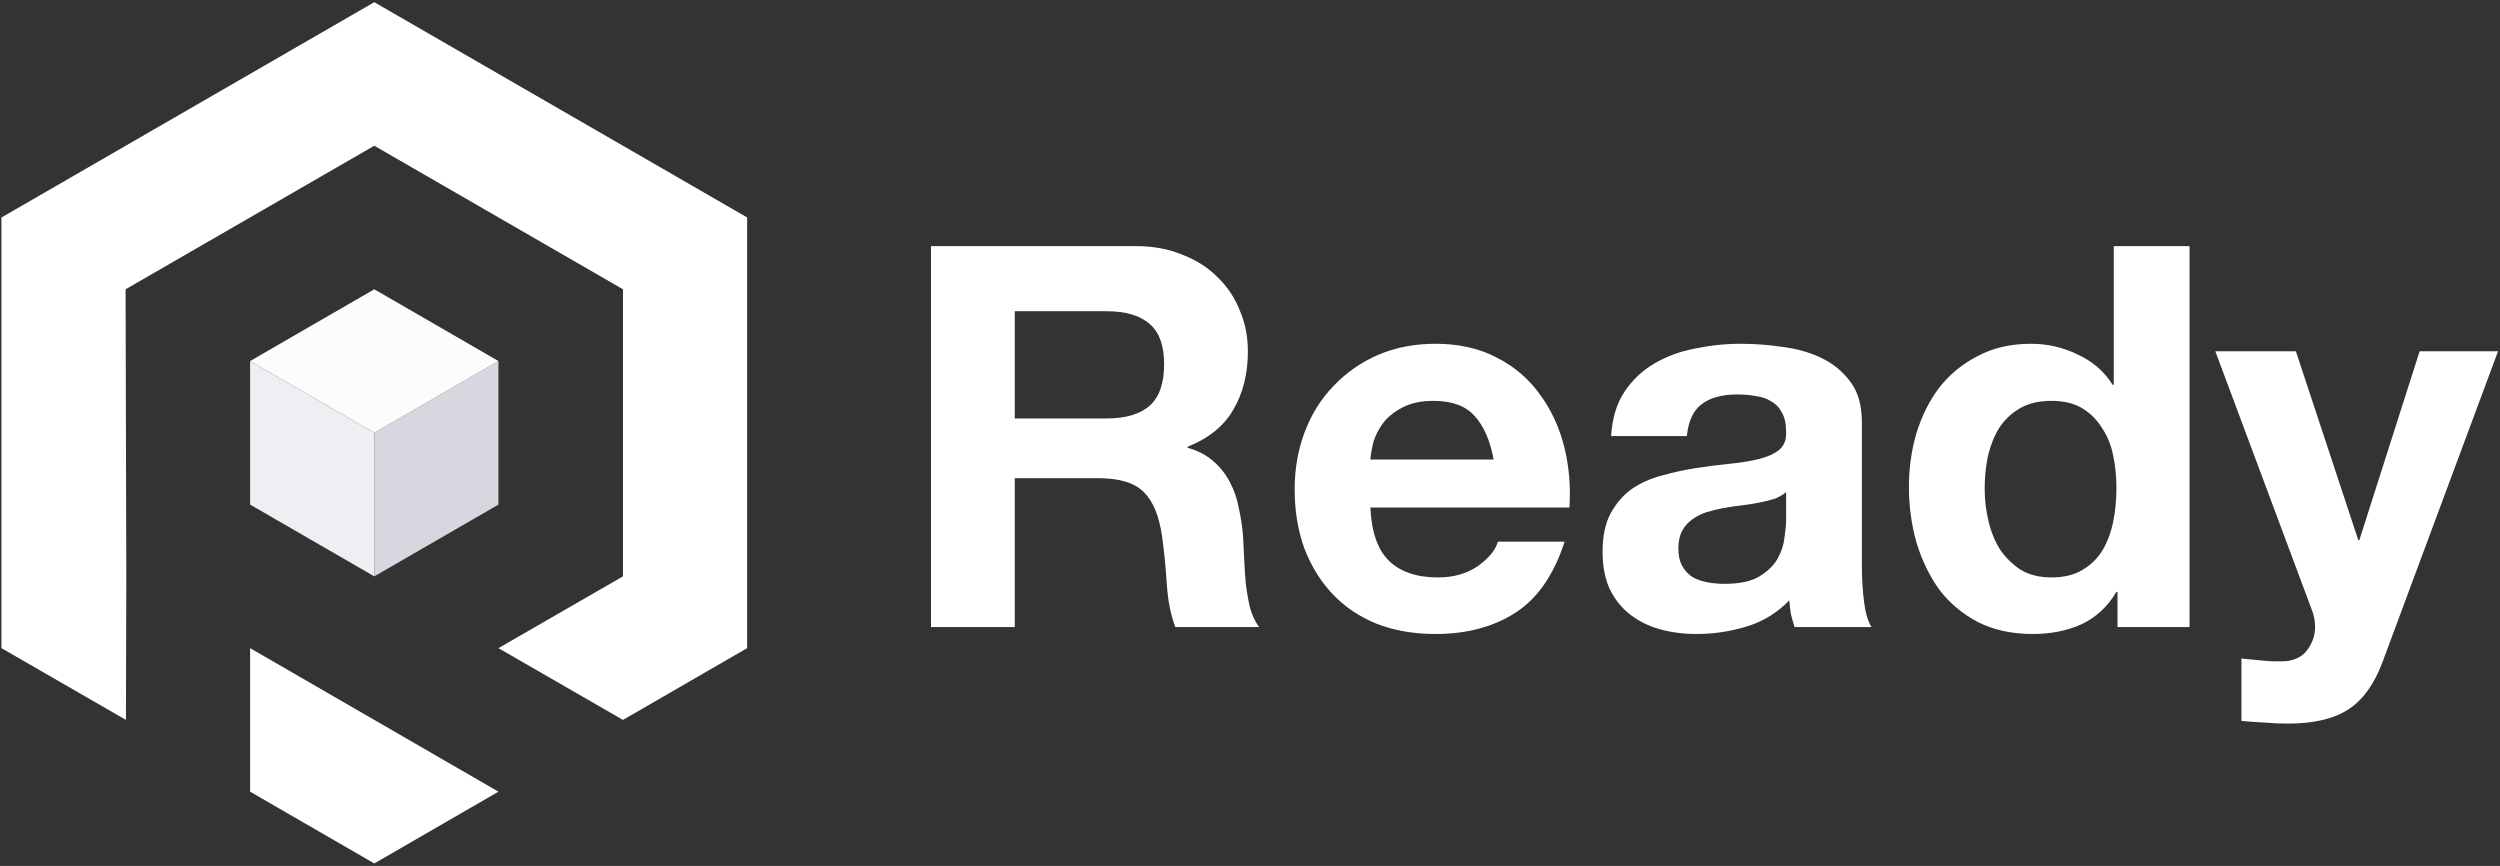 <svg width="843" height="292" viewBox="0 0 843 292" fill="none" xmlns="http://www.w3.org/2000/svg">
<rect x="0" y="0" width="843" height="292" fill="#333333" stroke="none"/>
<path d="M126.206 0.739L251.932 73.318V218.551L210.064 242.753L168.074 218.551L210.064 194.35V97.545L126.206 49.142L42.348 97.545L42.586 193.461L42.59 193.463L42.469 242.753L0.48 218.551V73.343L126.206 0.739Z" fill="white"/>
<path d="M126.206 242.753L84.338 218.551V266.954L126.206 291.156L168.074 266.954L126.206 242.753Z" fill="white"/>
<path d="M84.338 121.746V170.149L126.206 194.35V145.947L84.338 121.746Z" fill="#EFEEF2"/>
<path d="M168.074 121.746L126.206 145.947V194.35L168.074 170.149V121.746Z" fill="#D7D7E0"/>
<path d="M84.338 121.746L126.206 145.947L168.074 121.746L126.206 97.545L84.338 121.746Z" fill="#FCFCFC"/>
<path d="M342.175 141.104V104.946H373.115C379.591 104.946 384.448 106.385 387.686 109.264C390.924 112.022 392.543 116.519 392.543 122.755C392.543 129.231 390.924 133.908 387.686 136.787C384.448 139.665 379.591 141.104 373.115 141.104H342.175ZM313.932 83V211.44H342.175V161.251H370.417C377.493 161.251 382.589 162.81 385.707 165.928C388.826 169.047 390.864 173.964 391.824 180.679C392.543 185.836 393.083 191.233 393.443 196.869C393.802 202.506 394.762 207.363 396.321 211.44H424.563C423.244 209.641 422.225 207.483 421.505 204.964C420.906 202.326 420.426 199.568 420.066 196.689C419.826 193.811 419.646 190.993 419.526 188.235C419.407 185.476 419.287 183.078 419.167 181.039C418.927 177.801 418.447 174.563 417.728 171.325C417.128 168.087 416.109 165.149 414.669 162.511C413.23 159.752 411.372 157.414 409.093 155.495C406.814 153.456 403.936 151.957 400.458 150.998V150.638C407.654 147.76 412.811 143.562 415.929 138.046C419.167 132.529 420.786 125.993 420.786 118.438C420.786 113.521 419.886 108.964 418.087 104.766C416.408 100.449 413.89 96.671 410.532 93.433C407.294 90.195 403.337 87.677 398.659 85.878C394.102 83.959 388.945 83 383.189 83H313.932Z" fill="white"/>
<path d="M503.657 154.955H462.102C462.222 153.156 462.582 151.118 463.182 148.839C463.901 146.561 465.041 144.402 466.6 142.363C468.279 140.324 470.437 138.645 473.076 137.326C475.834 135.887 479.252 135.168 483.329 135.168C489.565 135.168 494.182 136.847 497.181 140.204C500.299 143.562 502.457 148.479 503.657 154.955ZM462.102 171.145H529.201C529.68 163.95 529.081 157.054 527.402 150.458C525.723 143.862 522.965 137.986 519.127 132.829C515.409 127.672 510.612 123.595 504.736 120.597C498.86 117.479 491.964 115.92 484.049 115.92C476.973 115.92 470.497 117.179 464.621 119.697C458.864 122.216 453.887 125.693 449.69 130.131C445.493 134.448 442.255 139.605 439.976 145.601C437.698 151.597 436.558 158.073 436.558 165.029C436.558 172.225 437.638 178.82 439.796 184.817C442.075 190.813 445.253 195.97 449.33 200.287C453.408 204.604 458.385 207.962 464.261 210.361C470.137 212.639 476.733 213.779 484.049 213.779C494.602 213.779 503.597 211.38 511.032 206.583C518.467 201.786 523.984 193.811 527.582 182.658H505.096C504.256 185.536 501.978 188.295 498.26 190.933C494.542 193.451 490.105 194.711 484.948 194.711C477.753 194.711 472.236 192.852 468.398 189.134C464.561 185.416 462.462 179.42 462.102 171.145Z" fill="white"/>
<path d="M543.271 147.04C543.631 141.044 545.13 136.067 547.769 132.11C550.407 128.152 553.765 124.974 557.842 122.575C561.92 120.177 566.477 118.498 571.514 117.539C576.671 116.459 581.827 115.92 586.984 115.92C591.661 115.92 596.398 116.279 601.195 116.999C605.992 117.599 610.37 118.858 614.327 120.777C618.285 122.695 621.523 125.394 624.041 128.872C626.56 132.229 627.819 136.727 627.819 142.363V190.753C627.819 194.95 628.059 198.968 628.538 202.806C629.018 206.643 629.858 209.521 631.057 211.44H605.153C604.673 210.001 604.253 208.562 603.894 207.123C603.654 205.564 603.474 204.005 603.354 202.446C599.277 206.643 594.48 209.581 588.963 211.26C583.446 212.939 577.81 213.779 572.053 213.779C567.616 213.779 563.479 213.239 559.641 212.16C555.804 211.08 552.446 209.401 549.567 207.123C546.689 204.844 544.411 201.966 542.732 198.488C541.173 195.01 540.393 190.873 540.393 186.076C540.393 180.799 541.293 176.482 543.091 173.124C545.01 169.646 547.409 166.888 550.287 164.849C553.285 162.81 556.643 161.311 560.361 160.352C564.198 159.273 568.036 158.433 571.874 157.834C575.711 157.234 579.489 156.754 583.207 156.394C586.924 156.035 590.222 155.495 593.1 154.775C595.979 154.056 598.257 153.037 599.936 151.717C601.615 150.278 602.395 148.239 602.275 145.601C602.275 142.843 601.795 140.684 600.836 139.125C599.996 137.446 598.797 136.187 597.238 135.347C595.799 134.388 594.06 133.788 592.021 133.549C590.102 133.189 588.004 133.009 585.725 133.009C580.688 133.009 576.731 134.088 573.852 136.247C570.974 138.406 569.295 142.003 568.815 147.04H543.271ZM602.275 165.928C601.195 166.888 599.816 167.667 598.137 168.267C596.578 168.747 594.839 169.166 592.921 169.526C591.122 169.886 589.203 170.186 587.164 170.426C585.125 170.666 583.087 170.965 581.048 171.325C579.129 171.685 577.21 172.165 575.291 172.764C573.493 173.364 571.874 174.203 570.434 175.283C569.115 176.242 568.036 177.501 567.196 179.06C566.357 180.619 565.937 182.598 565.937 184.997C565.937 187.275 566.357 189.194 567.196 190.753C568.036 192.312 569.175 193.571 570.614 194.531C572.053 195.37 573.732 195.97 575.651 196.33C577.57 196.689 579.549 196.869 581.588 196.869C586.624 196.869 590.522 196.03 593.28 194.351C596.039 192.672 598.077 190.693 599.396 188.415C600.716 186.016 601.495 183.618 601.735 181.219C602.095 178.82 602.275 176.902 602.275 175.463V165.928Z" fill="white"/>
<path d="M713.665 164.669C713.665 168.507 713.305 172.225 712.586 175.822C711.866 179.42 710.667 182.658 708.988 185.536C707.309 188.295 705.03 190.513 702.152 192.192C699.394 193.871 695.916 194.711 691.719 194.711C687.761 194.711 684.343 193.871 681.465 192.192C678.707 190.393 676.368 188.115 674.449 185.356C672.65 182.478 671.331 179.24 670.492 175.642C669.652 172.045 669.232 168.447 669.232 164.849C669.232 161.012 669.592 157.354 670.312 153.876C671.151 150.278 672.41 147.1 674.089 144.342C675.888 141.584 678.227 139.365 681.105 137.686C683.983 136.007 687.521 135.168 691.719 135.168C695.916 135.168 699.394 136.007 702.152 137.686C704.91 139.365 707.129 141.584 708.808 144.342C710.607 146.98 711.866 150.098 712.586 153.696C713.305 157.174 713.665 160.832 713.665 164.669ZM714.025 199.568V211.44H738.31V83H712.765V129.771H712.406C709.527 125.214 705.57 121.796 700.533 119.517C695.616 117.119 690.399 115.92 684.883 115.92C678.047 115.92 672.051 117.299 666.894 120.057C661.737 122.695 657.42 126.233 653.942 130.67C650.584 135.108 648.006 140.264 646.207 146.141C644.528 151.897 643.688 157.893 643.688 164.13C643.688 170.606 644.528 176.842 646.207 182.838C648.006 188.834 650.584 194.171 653.942 198.848C657.42 203.405 661.797 207.063 667.074 209.821C672.351 212.46 678.467 213.779 685.422 213.779C691.539 213.779 696.995 212.699 701.792 210.541C706.709 208.262 710.667 204.604 713.665 199.568H714.025Z" fill="white"/>
<path d="M803.488 222.953L842.344 118.438H815.9L795.573 182.118H795.213L774.166 118.438H747.003L779.563 205.684C780.283 207.483 780.642 209.401 780.642 211.44C780.642 214.199 779.803 216.717 778.124 218.996C776.565 221.274 774.106 222.593 770.749 222.953C768.23 223.073 765.712 223.013 763.193 222.773C760.675 222.533 758.216 222.293 755.818 222.054V243.101C758.456 243.34 761.035 243.52 763.553 243.64C766.191 243.88 768.83 244 771.468 244C780.223 244 787.058 242.381 791.975 239.143C796.892 235.905 800.73 230.508 803.488 222.953Z" fill="white"/>
</svg>
